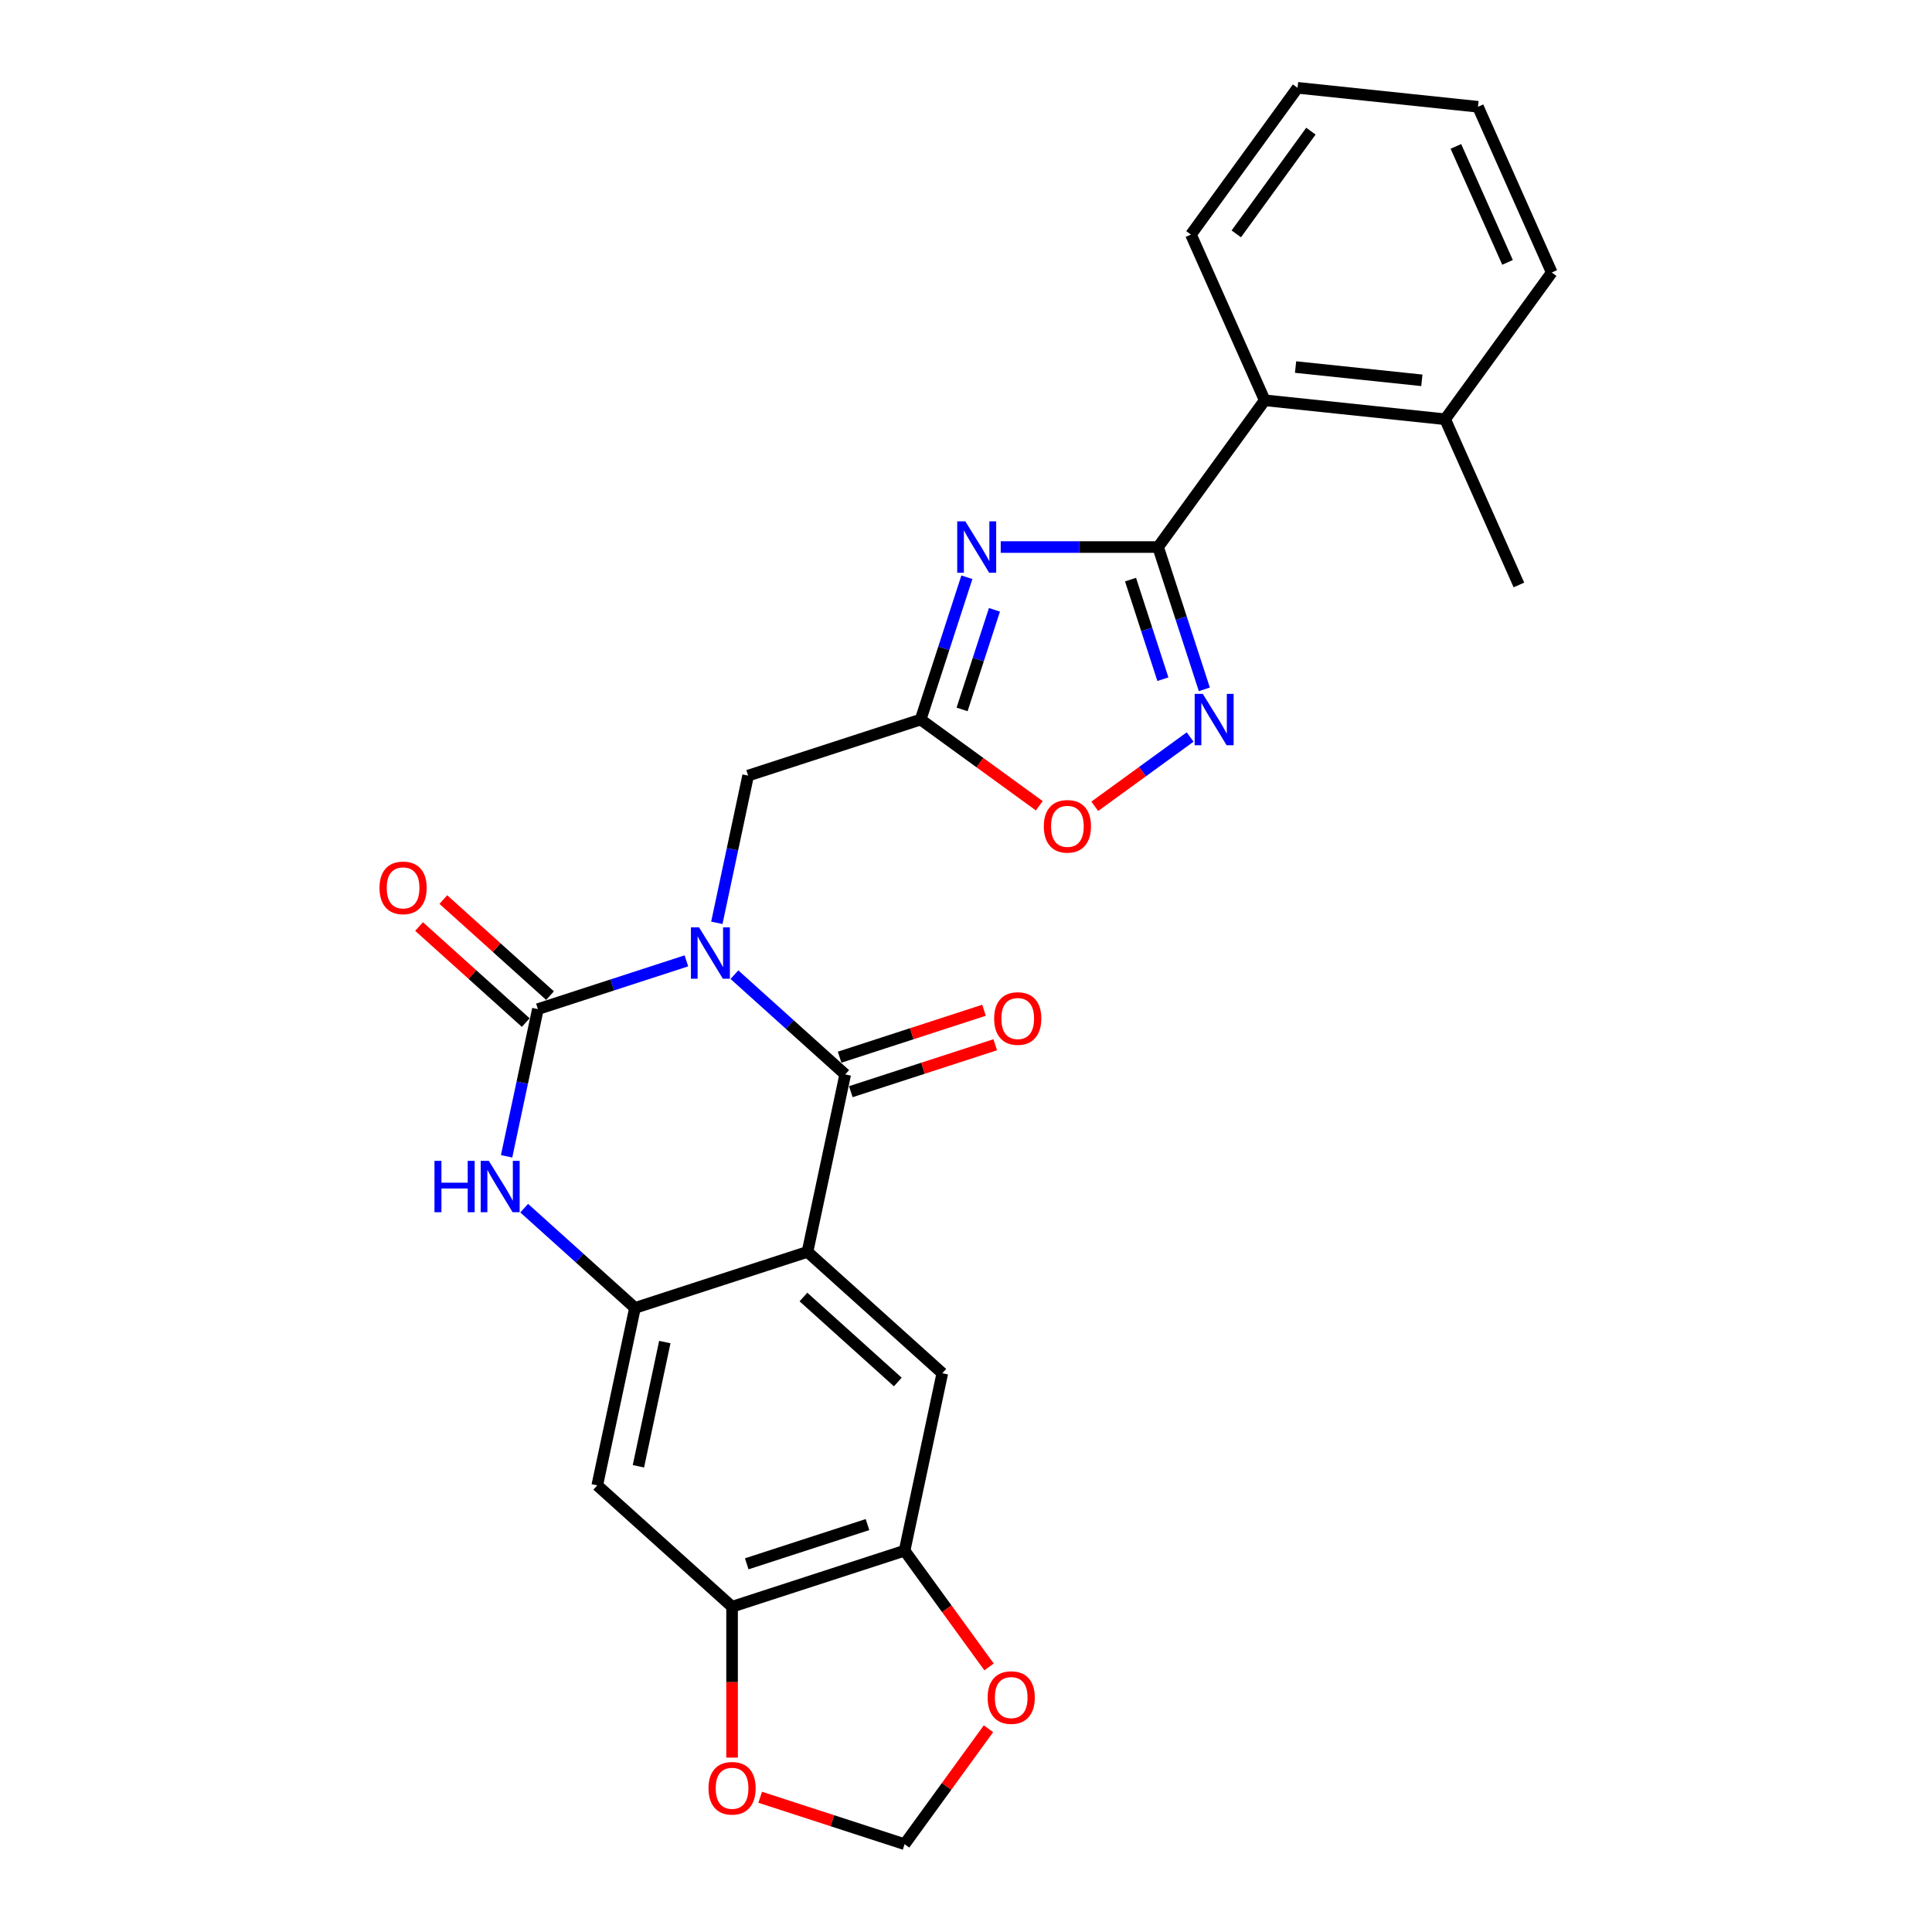 <?xml version='1.0' encoding='iso-8859-1'?>
<svg version='1.1' baseProfile='full'
              xmlns='http://www.w3.org/2000/svg'
                      xmlns:rdkit='http://www.rdkit.org/xml'
                      xmlns:xlink='http://www.w3.org/1999/xlink'
                  xml:space='preserve'
width='1000px' height='1000px' viewBox='0 0 1000 1000'>
<!-- END OF HEADER -->
<rect style='opacity:1.0;fill:#FFFFFF;stroke:none' width='1000' height='1000' x='0' y='0'> </rect>
<path class='bond-0' d='M 380.138,504.49 L 408.81,530.306' style='fill:none;fill-rule:evenodd;stroke:#0000FF;stroke-width:6px;stroke-linecap:butt;stroke-linejoin:miter;stroke-opacity:1' />
<path class='bond-0' d='M 408.81,530.306 L 437.482,556.122' style='fill:none;fill-rule:evenodd;stroke:#000000;stroke-width:6px;stroke-linecap:butt;stroke-linejoin:miter;stroke-opacity:1' />
<path class='bond-1' d='M 355.276,497.336 L 316.844,509.823' style='fill:none;fill-rule:evenodd;stroke:#0000FF;stroke-width:6px;stroke-linecap:butt;stroke-linejoin:miter;stroke-opacity:1' />
<path class='bond-1' d='M 316.844,509.823 L 278.411,522.311' style='fill:none;fill-rule:evenodd;stroke:#000000;stroke-width:6px;stroke-linecap:butt;stroke-linejoin:miter;stroke-opacity:1' />
<path class='bond-11' d='M 371.032,477.654 L 379.13,439.556' style='fill:none;fill-rule:evenodd;stroke:#0000FF;stroke-width:6px;stroke-linecap:butt;stroke-linejoin:miter;stroke-opacity:1' />
<path class='bond-11' d='M 379.13,439.556 L 387.228,401.457' style='fill:none;fill-rule:evenodd;stroke:#000000;stroke-width:6px;stroke-linecap:butt;stroke-linejoin:miter;stroke-opacity:1' />
<path class='bond-2' d='M 437.482,556.122 L 417.961,647.962' style='fill:none;fill-rule:evenodd;stroke:#000000;stroke-width:6px;stroke-linecap:butt;stroke-linejoin:miter;stroke-opacity:1' />
<path class='bond-17' d='M 440.383,565.052 L 477.755,552.909' style='fill:none;fill-rule:evenodd;stroke:#000000;stroke-width:6px;stroke-linecap:butt;stroke-linejoin:miter;stroke-opacity:1' />
<path class='bond-17' d='M 477.755,552.909 L 515.126,540.766' style='fill:none;fill-rule:evenodd;stroke:#FF0000;stroke-width:6px;stroke-linecap:butt;stroke-linejoin:miter;stroke-opacity:1' />
<path class='bond-17' d='M 434.58,547.193 L 471.952,535.05' style='fill:none;fill-rule:evenodd;stroke:#000000;stroke-width:6px;stroke-linecap:butt;stroke-linejoin:miter;stroke-opacity:1' />
<path class='bond-17' d='M 471.952,535.05 L 509.323,522.907' style='fill:none;fill-rule:evenodd;stroke:#FF0000;stroke-width:6px;stroke-linecap:butt;stroke-linejoin:miter;stroke-opacity:1' />
<path class='bond-6' d='M 278.411,522.311 L 270.313,560.409' style='fill:none;fill-rule:evenodd;stroke:#000000;stroke-width:6px;stroke-linecap:butt;stroke-linejoin:miter;stroke-opacity:1' />
<path class='bond-6' d='M 270.313,560.409 L 262.215,598.508' style='fill:none;fill-rule:evenodd;stroke:#0000FF;stroke-width:6px;stroke-linecap:butt;stroke-linejoin:miter;stroke-opacity:1' />
<path class='bond-16' d='M 284.694,515.333 L 257.083,490.472' style='fill:none;fill-rule:evenodd;stroke:#000000;stroke-width:6px;stroke-linecap:butt;stroke-linejoin:miter;stroke-opacity:1' />
<path class='bond-16' d='M 257.083,490.472 L 229.472,465.611' style='fill:none;fill-rule:evenodd;stroke:#FF0000;stroke-width:6px;stroke-linecap:butt;stroke-linejoin:miter;stroke-opacity:1' />
<path class='bond-16' d='M 272.129,529.288 L 244.518,504.427' style='fill:none;fill-rule:evenodd;stroke:#000000;stroke-width:6px;stroke-linecap:butt;stroke-linejoin:miter;stroke-opacity:1' />
<path class='bond-16' d='M 244.518,504.427 L 216.907,479.566' style='fill:none;fill-rule:evenodd;stroke:#FF0000;stroke-width:6px;stroke-linecap:butt;stroke-linejoin:miter;stroke-opacity:1' />
<path class='bond-9' d='M 417.961,647.962 L 487.736,710.787' style='fill:none;fill-rule:evenodd;stroke:#000000;stroke-width:6px;stroke-linecap:butt;stroke-linejoin:miter;stroke-opacity:1' />
<path class='bond-9' d='M 415.862,671.34 L 464.704,715.318' style='fill:none;fill-rule:evenodd;stroke:#000000;stroke-width:6px;stroke-linecap:butt;stroke-linejoin:miter;stroke-opacity:1' />
<path class='bond-27' d='M 417.961,647.962 L 328.665,676.975' style='fill:none;fill-rule:evenodd;stroke:#000000;stroke-width:6px;stroke-linecap:butt;stroke-linejoin:miter;stroke-opacity:1' />
<path class='bond-3' d='M 500.455,298.79 L 488.49,335.617' style='fill:none;fill-rule:evenodd;stroke:#0000FF;stroke-width:6px;stroke-linecap:butt;stroke-linejoin:miter;stroke-opacity:1' />
<path class='bond-3' d='M 488.49,335.617 L 476.524,372.443' style='fill:none;fill-rule:evenodd;stroke:#000000;stroke-width:6px;stroke-linecap:butt;stroke-linejoin:miter;stroke-opacity:1' />
<path class='bond-3' d='M 514.725,315.641 L 506.349,341.419' style='fill:none;fill-rule:evenodd;stroke:#0000FF;stroke-width:6px;stroke-linecap:butt;stroke-linejoin:miter;stroke-opacity:1' />
<path class='bond-3' d='M 506.349,341.419 L 497.973,367.198' style='fill:none;fill-rule:evenodd;stroke:#000000;stroke-width:6px;stroke-linecap:butt;stroke-linejoin:miter;stroke-opacity:1' />
<path class='bond-4' d='M 517.969,283.147 L 558.699,283.147' style='fill:none;fill-rule:evenodd;stroke:#0000FF;stroke-width:6px;stroke-linecap:butt;stroke-linejoin:miter;stroke-opacity:1' />
<path class='bond-4' d='M 558.699,283.147 L 599.429,283.147' style='fill:none;fill-rule:evenodd;stroke:#000000;stroke-width:6px;stroke-linecap:butt;stroke-linejoin:miter;stroke-opacity:1' />
<path class='bond-15' d='M 599.429,283.147 L 654.617,207.188' style='fill:none;fill-rule:evenodd;stroke:#000000;stroke-width:6px;stroke-linecap:butt;stroke-linejoin:miter;stroke-opacity:1' />
<path class='bond-28' d='M 599.429,283.147 L 611.395,319.974' style='fill:none;fill-rule:evenodd;stroke:#000000;stroke-width:6px;stroke-linecap:butt;stroke-linejoin:miter;stroke-opacity:1' />
<path class='bond-28' d='M 611.395,319.974 L 623.361,356.801' style='fill:none;fill-rule:evenodd;stroke:#0000FF;stroke-width:6px;stroke-linecap:butt;stroke-linejoin:miter;stroke-opacity:1' />
<path class='bond-28' d='M 585.16,299.998 L 593.536,325.777' style='fill:none;fill-rule:evenodd;stroke:#000000;stroke-width:6px;stroke-linecap:butt;stroke-linejoin:miter;stroke-opacity:1' />
<path class='bond-28' d='M 593.536,325.777 L 601.912,351.556' style='fill:none;fill-rule:evenodd;stroke:#0000FF;stroke-width:6px;stroke-linecap:butt;stroke-linejoin:miter;stroke-opacity:1' />
<path class='bond-5' d='M 328.665,676.975 L 299.993,651.159' style='fill:none;fill-rule:evenodd;stroke:#000000;stroke-width:6px;stroke-linecap:butt;stroke-linejoin:miter;stroke-opacity:1' />
<path class='bond-5' d='M 299.993,651.159 L 271.321,625.343' style='fill:none;fill-rule:evenodd;stroke:#0000FF;stroke-width:6px;stroke-linecap:butt;stroke-linejoin:miter;stroke-opacity:1' />
<path class='bond-12' d='M 328.665,676.975 L 309.144,768.815' style='fill:none;fill-rule:evenodd;stroke:#000000;stroke-width:6px;stroke-linecap:butt;stroke-linejoin:miter;stroke-opacity:1' />
<path class='bond-12' d='M 344.105,694.656 L 330.44,758.943' style='fill:none;fill-rule:evenodd;stroke:#000000;stroke-width:6px;stroke-linecap:butt;stroke-linejoin:miter;stroke-opacity:1' />
<path class='bond-7' d='M 476.524,372.443 L 387.228,401.457' style='fill:none;fill-rule:evenodd;stroke:#000000;stroke-width:6px;stroke-linecap:butt;stroke-linejoin:miter;stroke-opacity:1' />
<path class='bond-10' d='M 476.524,372.443 L 507.227,394.75' style='fill:none;fill-rule:evenodd;stroke:#000000;stroke-width:6px;stroke-linecap:butt;stroke-linejoin:miter;stroke-opacity:1' />
<path class='bond-10' d='M 507.227,394.75 L 537.93,417.058' style='fill:none;fill-rule:evenodd;stroke:#FF0000;stroke-width:6px;stroke-linecap:butt;stroke-linejoin:miter;stroke-opacity:1' />
<path class='bond-8' d='M 616.012,381.475 L 591.332,399.406' style='fill:none;fill-rule:evenodd;stroke:#0000FF;stroke-width:6px;stroke-linecap:butt;stroke-linejoin:miter;stroke-opacity:1' />
<path class='bond-8' d='M 591.332,399.406 L 566.653,417.337' style='fill:none;fill-rule:evenodd;stroke:#FF0000;stroke-width:6px;stroke-linecap:butt;stroke-linejoin:miter;stroke-opacity:1' />
<path class='bond-13' d='M 487.736,710.787 L 468.214,802.626' style='fill:none;fill-rule:evenodd;stroke:#000000;stroke-width:6px;stroke-linecap:butt;stroke-linejoin:miter;stroke-opacity:1' />
<path class='bond-14' d='M 309.144,768.815 L 378.919,831.64' style='fill:none;fill-rule:evenodd;stroke:#000000;stroke-width:6px;stroke-linecap:butt;stroke-linejoin:miter;stroke-opacity:1' />
<path class='bond-18' d='M 468.214,802.626 L 490.071,832.71' style='fill:none;fill-rule:evenodd;stroke:#000000;stroke-width:6px;stroke-linecap:butt;stroke-linejoin:miter;stroke-opacity:1' />
<path class='bond-18' d='M 490.071,832.71 L 511.928,862.793' style='fill:none;fill-rule:evenodd;stroke:#FF0000;stroke-width:6px;stroke-linecap:butt;stroke-linejoin:miter;stroke-opacity:1' />
<path class='bond-29' d='M 468.214,802.626 L 378.919,831.64' style='fill:none;fill-rule:evenodd;stroke:#000000;stroke-width:6px;stroke-linecap:butt;stroke-linejoin:miter;stroke-opacity:1' />
<path class='bond-29' d='M 449.017,789.119 L 386.51,809.429' style='fill:none;fill-rule:evenodd;stroke:#000000;stroke-width:6px;stroke-linecap:butt;stroke-linejoin:miter;stroke-opacity:1' />
<path class='bond-19' d='M 378.919,831.64 L 378.919,870.69' style='fill:none;fill-rule:evenodd;stroke:#000000;stroke-width:6px;stroke-linecap:butt;stroke-linejoin:miter;stroke-opacity:1' />
<path class='bond-19' d='M 378.919,870.69 L 378.919,909.739' style='fill:none;fill-rule:evenodd;stroke:#FF0000;stroke-width:6px;stroke-linecap:butt;stroke-linejoin:miter;stroke-opacity:1' />
<path class='bond-21' d='M 654.617,207.188 L 747.994,217.002' style='fill:none;fill-rule:evenodd;stroke:#000000;stroke-width:6px;stroke-linecap:butt;stroke-linejoin:miter;stroke-opacity:1' />
<path class='bond-21' d='M 670.586,189.985 L 735.95,196.855' style='fill:none;fill-rule:evenodd;stroke:#000000;stroke-width:6px;stroke-linecap:butt;stroke-linejoin:miter;stroke-opacity:1' />
<path class='bond-22' d='M 654.617,207.188 L 616.428,121.414' style='fill:none;fill-rule:evenodd;stroke:#000000;stroke-width:6px;stroke-linecap:butt;stroke-linejoin:miter;stroke-opacity:1' />
<path class='bond-20' d='M 511.628,894.792 L 489.921,924.668' style='fill:none;fill-rule:evenodd;stroke:#FF0000;stroke-width:6px;stroke-linecap:butt;stroke-linejoin:miter;stroke-opacity:1' />
<path class='bond-20' d='M 489.921,924.668 L 468.214,954.545' style='fill:none;fill-rule:evenodd;stroke:#000000;stroke-width:6px;stroke-linecap:butt;stroke-linejoin:miter;stroke-opacity:1' />
<path class='bond-30' d='M 393.472,930.26 L 430.843,942.403' style='fill:none;fill-rule:evenodd;stroke:#FF0000;stroke-width:6px;stroke-linecap:butt;stroke-linejoin:miter;stroke-opacity:1' />
<path class='bond-30' d='M 430.843,942.403 L 468.214,954.545' style='fill:none;fill-rule:evenodd;stroke:#000000;stroke-width:6px;stroke-linecap:butt;stroke-linejoin:miter;stroke-opacity:1' />
<path class='bond-23' d='M 747.994,217.002 L 786.183,302.776' style='fill:none;fill-rule:evenodd;stroke:#000000;stroke-width:6px;stroke-linecap:butt;stroke-linejoin:miter;stroke-opacity:1' />
<path class='bond-24' d='M 747.994,217.002 L 803.182,141.043' style='fill:none;fill-rule:evenodd;stroke:#000000;stroke-width:6px;stroke-linecap:butt;stroke-linejoin:miter;stroke-opacity:1' />
<path class='bond-25' d='M 616.428,121.414 L 671.616,45.455' style='fill:none;fill-rule:evenodd;stroke:#000000;stroke-width:6px;stroke-linecap:butt;stroke-linejoin:miter;stroke-opacity:1' />
<path class='bond-25' d='M 639.898,121.058 L 678.53,67.886' style='fill:none;fill-rule:evenodd;stroke:#000000;stroke-width:6px;stroke-linecap:butt;stroke-linejoin:miter;stroke-opacity:1' />
<path class='bond-31' d='M 803.182,141.043 L 764.993,55.269' style='fill:none;fill-rule:evenodd;stroke:#000000;stroke-width:6px;stroke-linecap:butt;stroke-linejoin:miter;stroke-opacity:1' />
<path class='bond-31' d='M 780.298,135.814 L 753.566,75.773' style='fill:none;fill-rule:evenodd;stroke:#000000;stroke-width:6px;stroke-linecap:butt;stroke-linejoin:miter;stroke-opacity:1' />
<path class='bond-26' d='M 671.616,45.455 L 764.993,55.269' style='fill:none;fill-rule:evenodd;stroke:#000000;stroke-width:6px;stroke-linecap:butt;stroke-linejoin:miter;stroke-opacity:1' />
<path  class='atom-0' d='M 361.83 480.002
L 370.543 494.085
Q 371.406 495.475, 372.796 497.991
Q 374.186 500.507, 374.261 500.658
L 374.261 480.002
L 377.791 480.002
L 377.791 506.592
L 374.148 506.592
L 364.796 491.193
Q 363.707 489.391, 362.543 487.325
Q 361.416 485.26, 361.078 484.621
L 361.078 506.592
L 357.623 506.592
L 357.623 480.002
L 361.83 480.002
' fill='#0000FF'/>
<path  class='atom-4' d='M 499.66 269.852
L 508.373 283.936
Q 509.237 285.326, 510.627 287.842
Q 512.016 290.358, 512.092 290.509
L 512.092 269.852
L 515.622 269.852
L 515.622 296.442
L 511.979 296.442
L 502.627 281.044
Q 501.538 279.242, 500.374 277.176
Q 499.247 275.11, 498.909 274.472
L 498.909 296.442
L 495.454 296.442
L 495.454 269.852
L 499.66 269.852
' fill='#0000FF'/>
<path  class='atom-7' d='M 224.883 600.855
L 228.488 600.855
L 228.488 612.16
L 242.084 612.16
L 242.084 600.855
L 245.689 600.855
L 245.689 627.445
L 242.084 627.445
L 242.084 615.164
L 228.488 615.164
L 228.488 627.445
L 224.883 627.445
L 224.883 600.855
' fill='#0000FF'/>
<path  class='atom-7' d='M 253.013 600.855
L 261.726 614.939
Q 262.59 616.328, 263.979 618.845
Q 265.369 621.361, 265.444 621.511
L 265.444 600.855
L 268.974 600.855
L 268.974 627.445
L 265.331 627.445
L 255.98 612.047
Q 254.89 610.244, 253.726 608.179
Q 252.6 606.113, 252.262 605.474
L 252.262 627.445
L 248.806 627.445
L 248.806 600.855
L 253.013 600.855
' fill='#0000FF'/>
<path  class='atom-9' d='M 622.565 359.148
L 631.279 373.232
Q 632.142 374.622, 633.532 377.138
Q 634.922 379.654, 634.997 379.804
L 634.997 359.148
L 638.527 359.148
L 638.527 385.738
L 634.884 385.738
L 625.532 370.34
Q 624.443 368.537, 623.279 366.472
Q 622.152 364.406, 621.814 363.768
L 621.814 385.738
L 618.359 385.738
L 618.359 359.148
L 622.565 359.148
' fill='#0000FF'/>
<path  class='atom-11' d='M 540.278 427.706
Q 540.278 421.322, 543.432 417.754
Q 546.587 414.186, 552.484 414.186
Q 558.38 414.186, 561.535 417.754
Q 564.689 421.322, 564.689 427.706
Q 564.689 434.166, 561.497 437.846
Q 558.305 441.489, 552.484 441.489
Q 546.625 441.489, 543.432 437.846
Q 540.278 434.203, 540.278 427.706
M 552.484 438.485
Q 556.54 438.485, 558.718 435.781
Q 560.934 433.039, 560.934 427.706
Q 560.934 422.486, 558.718 419.857
Q 556.54 417.19, 552.484 417.19
Q 548.427 417.19, 546.212 419.819
Q 544.033 422.448, 544.033 427.706
Q 544.033 433.077, 546.212 435.781
Q 548.427 438.485, 552.484 438.485
' fill='#FF0000'/>
<path  class='atom-17' d='M 196.431 459.56
Q 196.431 453.176, 199.585 449.608
Q 202.74 446.04, 208.637 446.04
Q 214.533 446.04, 217.688 449.608
Q 220.842 453.176, 220.842 459.56
Q 220.842 466.02, 217.65 469.701
Q 214.458 473.343, 208.637 473.343
Q 202.778 473.343, 199.585 469.701
Q 196.431 466.058, 196.431 459.56
M 208.637 470.339
Q 212.693 470.339, 214.871 467.635
Q 217.087 464.893, 217.087 459.56
Q 217.087 454.34, 214.871 451.711
Q 212.693 449.044, 208.637 449.044
Q 204.58 449.044, 202.365 451.673
Q 200.186 454.302, 200.186 459.56
Q 200.186 464.931, 202.365 467.635
Q 204.58 470.339, 208.637 470.339
' fill='#FF0000'/>
<path  class='atom-18' d='M 514.572 527.183
Q 514.572 520.799, 517.727 517.231
Q 520.881 513.663, 526.778 513.663
Q 532.674 513.663, 535.829 517.231
Q 538.983 520.799, 538.983 527.183
Q 538.983 533.643, 535.791 537.323
Q 532.599 540.966, 526.778 540.966
Q 520.919 540.966, 517.727 537.323
Q 514.572 533.681, 514.572 527.183
M 526.778 537.962
Q 530.834 537.962, 533.012 535.258
Q 535.228 532.516, 535.228 527.183
Q 535.228 521.963, 533.012 519.334
Q 530.834 516.667, 526.778 516.667
Q 522.722 516.667, 520.506 519.296
Q 518.327 521.925, 518.327 527.183
Q 518.327 532.554, 520.506 535.258
Q 522.722 537.962, 526.778 537.962
' fill='#FF0000'/>
<path  class='atom-19' d='M 511.196 878.661
Q 511.196 872.276, 514.351 868.709
Q 517.506 865.141, 523.402 865.141
Q 529.299 865.141, 532.453 868.709
Q 535.608 872.276, 535.608 878.661
Q 535.608 885.121, 532.416 888.801
Q 529.224 892.444, 523.402 892.444
Q 517.543 892.444, 514.351 888.801
Q 511.196 885.158, 511.196 878.661
M 523.402 889.44
Q 527.458 889.44, 529.637 886.736
Q 531.852 883.994, 531.852 878.661
Q 531.852 873.441, 529.637 870.812
Q 527.458 868.145, 523.402 868.145
Q 519.346 868.145, 517.13 870.774
Q 514.952 873.403, 514.952 878.661
Q 514.952 884.032, 517.13 886.736
Q 519.346 889.44, 523.402 889.44
' fill='#FF0000'/>
<path  class='atom-20' d='M 366.713 925.607
Q 366.713 919.222, 369.868 915.654
Q 373.022 912.086, 378.919 912.086
Q 384.815 912.086, 387.97 915.654
Q 391.124 919.222, 391.124 925.607
Q 391.124 932.066, 387.932 935.747
Q 384.74 939.39, 378.919 939.39
Q 373.06 939.39, 369.868 935.747
Q 366.713 932.104, 366.713 925.607
M 378.919 936.385
Q 382.975 936.385, 385.153 933.681
Q 387.369 930.94, 387.369 925.607
Q 387.369 920.386, 385.153 917.757
Q 382.975 915.091, 378.919 915.091
Q 374.863 915.091, 372.647 917.72
Q 370.468 920.349, 370.468 925.607
Q 370.468 930.977, 372.647 933.681
Q 374.863 936.385, 378.919 936.385
' fill='#FF0000'/>
</svg>
